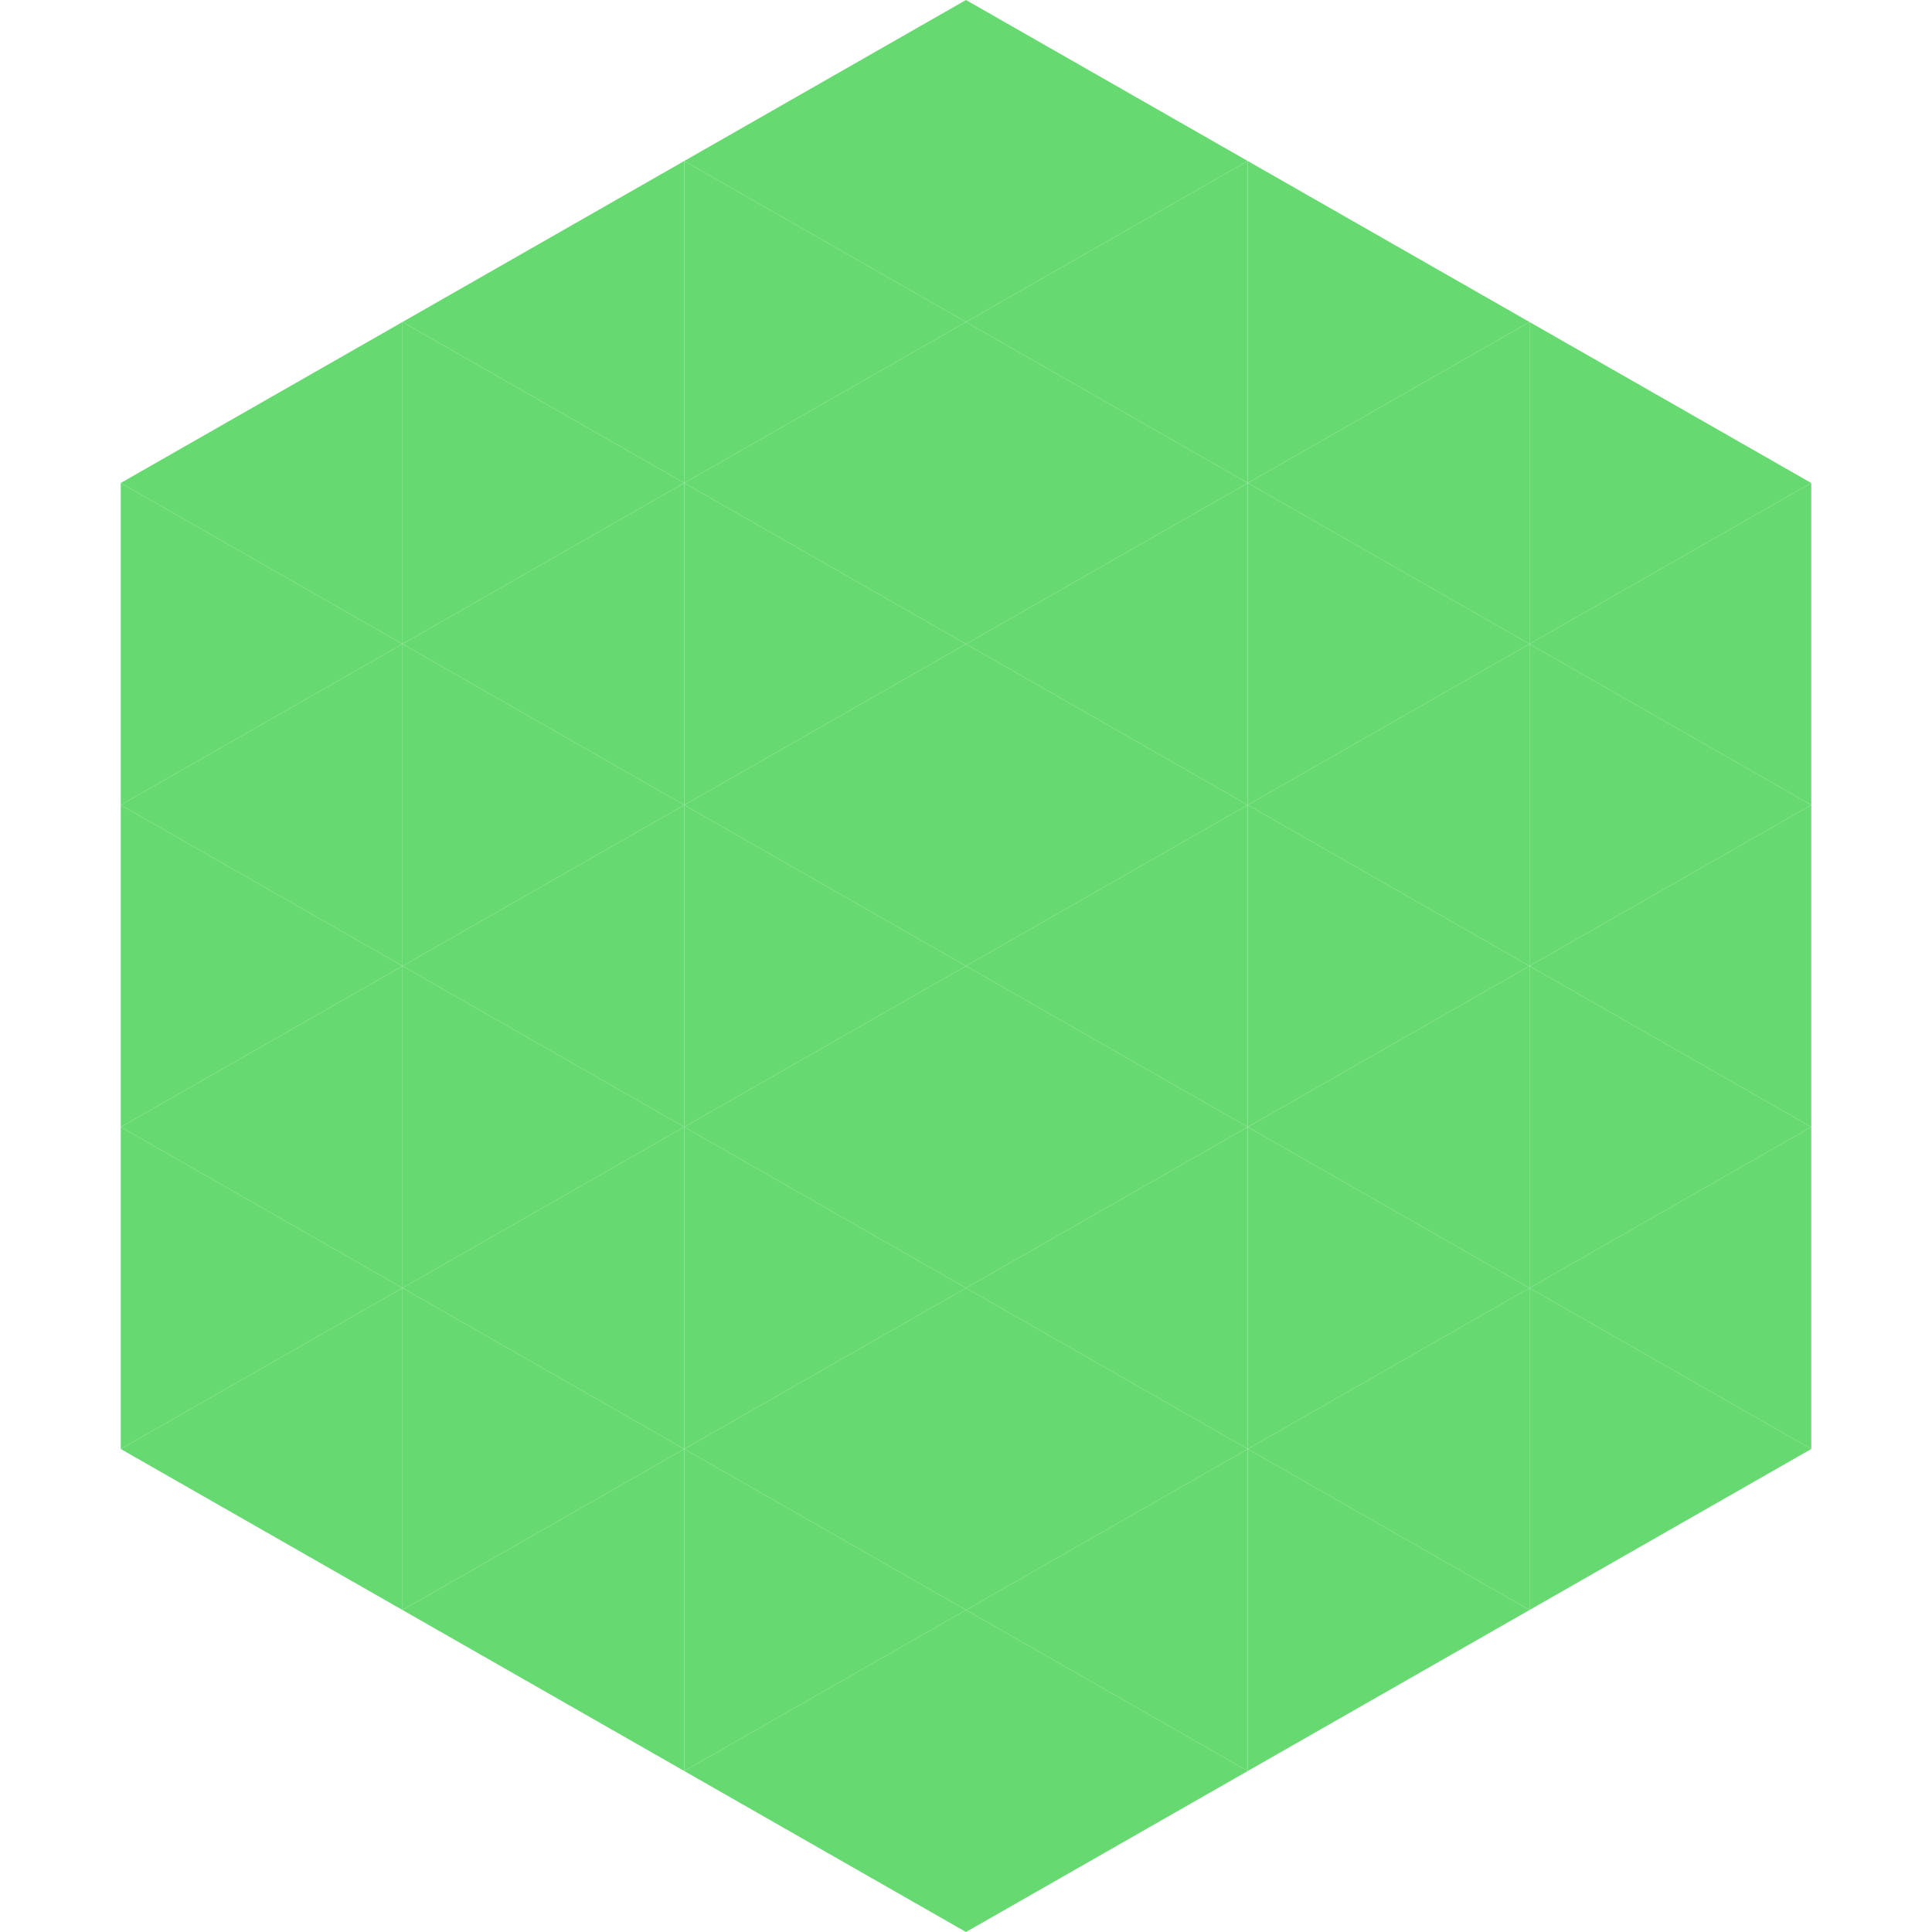 <?xml version="1.0"?>
<!-- Generated by SVGo -->
<svg width="240" height="240"
     xmlns="http://www.w3.org/2000/svg"
     xmlns:xlink="http://www.w3.org/1999/xlink">
<polygon points="50,40 15,60 50,80" style="fill:rgb(102,218,113)" />
<polygon points="190,40 225,60 190,80" style="fill:rgb(102,218,113)" />
<polygon points="15,60 50,80 15,100" style="fill:rgb(102,218,113)" />
<polygon points="225,60 190,80 225,100" style="fill:rgb(102,218,113)" />
<polygon points="50,80 15,100 50,120" style="fill:rgb(102,218,113)" />
<polygon points="190,80 225,100 190,120" style="fill:rgb(102,218,113)" />
<polygon points="15,100 50,120 15,140" style="fill:rgb(102,218,113)" />
<polygon points="225,100 190,120 225,140" style="fill:rgb(102,218,113)" />
<polygon points="50,120 15,140 50,160" style="fill:rgb(102,218,113)" />
<polygon points="190,120 225,140 190,160" style="fill:rgb(102,218,113)" />
<polygon points="15,140 50,160 15,180" style="fill:rgb(102,218,113)" />
<polygon points="225,140 190,160 225,180" style="fill:rgb(102,218,113)" />
<polygon points="50,160 15,180 50,200" style="fill:rgb(102,218,113)" />
<polygon points="190,160 225,180 190,200" style="fill:rgb(102,218,113)" />
<polygon points="15,180 50,200 15,220" style="fill:rgb(255,255,255); fill-opacity:0" />
<polygon points="225,180 190,200 225,220" style="fill:rgb(255,255,255); fill-opacity:0" />
<polygon points="50,0 85,20 50,40" style="fill:rgb(255,255,255); fill-opacity:0" />
<polygon points="190,0 155,20 190,40" style="fill:rgb(255,255,255); fill-opacity:0" />
<polygon points="85,20 50,40 85,60" style="fill:rgb(102,218,113)" />
<polygon points="155,20 190,40 155,60" style="fill:rgb(102,218,113)" />
<polygon points="50,40 85,60 50,80" style="fill:rgb(102,218,113)" />
<polygon points="190,40 155,60 190,80" style="fill:rgb(102,218,113)" />
<polygon points="85,60 50,80 85,100" style="fill:rgb(102,218,113)" />
<polygon points="155,60 190,80 155,100" style="fill:rgb(102,218,113)" />
<polygon points="50,80 85,100 50,120" style="fill:rgb(102,218,113)" />
<polygon points="190,80 155,100 190,120" style="fill:rgb(102,218,113)" />
<polygon points="85,100 50,120 85,140" style="fill:rgb(102,218,113)" />
<polygon points="155,100 190,120 155,140" style="fill:rgb(102,218,113)" />
<polygon points="50,120 85,140 50,160" style="fill:rgb(102,218,113)" />
<polygon points="190,120 155,140 190,160" style="fill:rgb(102,218,113)" />
<polygon points="85,140 50,160 85,180" style="fill:rgb(102,218,113)" />
<polygon points="155,140 190,160 155,180" style="fill:rgb(102,218,113)" />
<polygon points="50,160 85,180 50,200" style="fill:rgb(102,218,113)" />
<polygon points="190,160 155,180 190,200" style="fill:rgb(102,218,113)" />
<polygon points="85,180 50,200 85,220" style="fill:rgb(102,218,113)" />
<polygon points="155,180 190,200 155,220" style="fill:rgb(102,218,113)" />
<polygon points="120,0 85,20 120,40" style="fill:rgb(102,218,113)" />
<polygon points="120,0 155,20 120,40" style="fill:rgb(102,218,113)" />
<polygon points="85,20 120,40 85,60" style="fill:rgb(102,218,113)" />
<polygon points="155,20 120,40 155,60" style="fill:rgb(102,218,113)" />
<polygon points="120,40 85,60 120,80" style="fill:rgb(102,218,113)" />
<polygon points="120,40 155,60 120,80" style="fill:rgb(102,218,113)" />
<polygon points="85,60 120,80 85,100" style="fill:rgb(102,218,113)" />
<polygon points="155,60 120,80 155,100" style="fill:rgb(102,218,113)" />
<polygon points="120,80 85,100 120,120" style="fill:rgb(102,218,113)" />
<polygon points="120,80 155,100 120,120" style="fill:rgb(102,218,113)" />
<polygon points="85,100 120,120 85,140" style="fill:rgb(102,218,113)" />
<polygon points="155,100 120,120 155,140" style="fill:rgb(102,218,113)" />
<polygon points="120,120 85,140 120,160" style="fill:rgb(102,218,113)" />
<polygon points="120,120 155,140 120,160" style="fill:rgb(102,218,113)" />
<polygon points="85,140 120,160 85,180" style="fill:rgb(102,218,113)" />
<polygon points="155,140 120,160 155,180" style="fill:rgb(102,218,113)" />
<polygon points="120,160 85,180 120,200" style="fill:rgb(102,218,113)" />
<polygon points="120,160 155,180 120,200" style="fill:rgb(102,218,113)" />
<polygon points="85,180 120,200 85,220" style="fill:rgb(102,218,113)" />
<polygon points="155,180 120,200 155,220" style="fill:rgb(102,218,113)" />
<polygon points="120,200 85,220 120,240" style="fill:rgb(102,218,113)" />
<polygon points="120,200 155,220 120,240" style="fill:rgb(102,218,113)" />
<polygon points="85,220 120,240 85,260" style="fill:rgb(255,255,255); fill-opacity:0" />
<polygon points="155,220 120,240 155,260" style="fill:rgb(255,255,255); fill-opacity:0" />
</svg>
